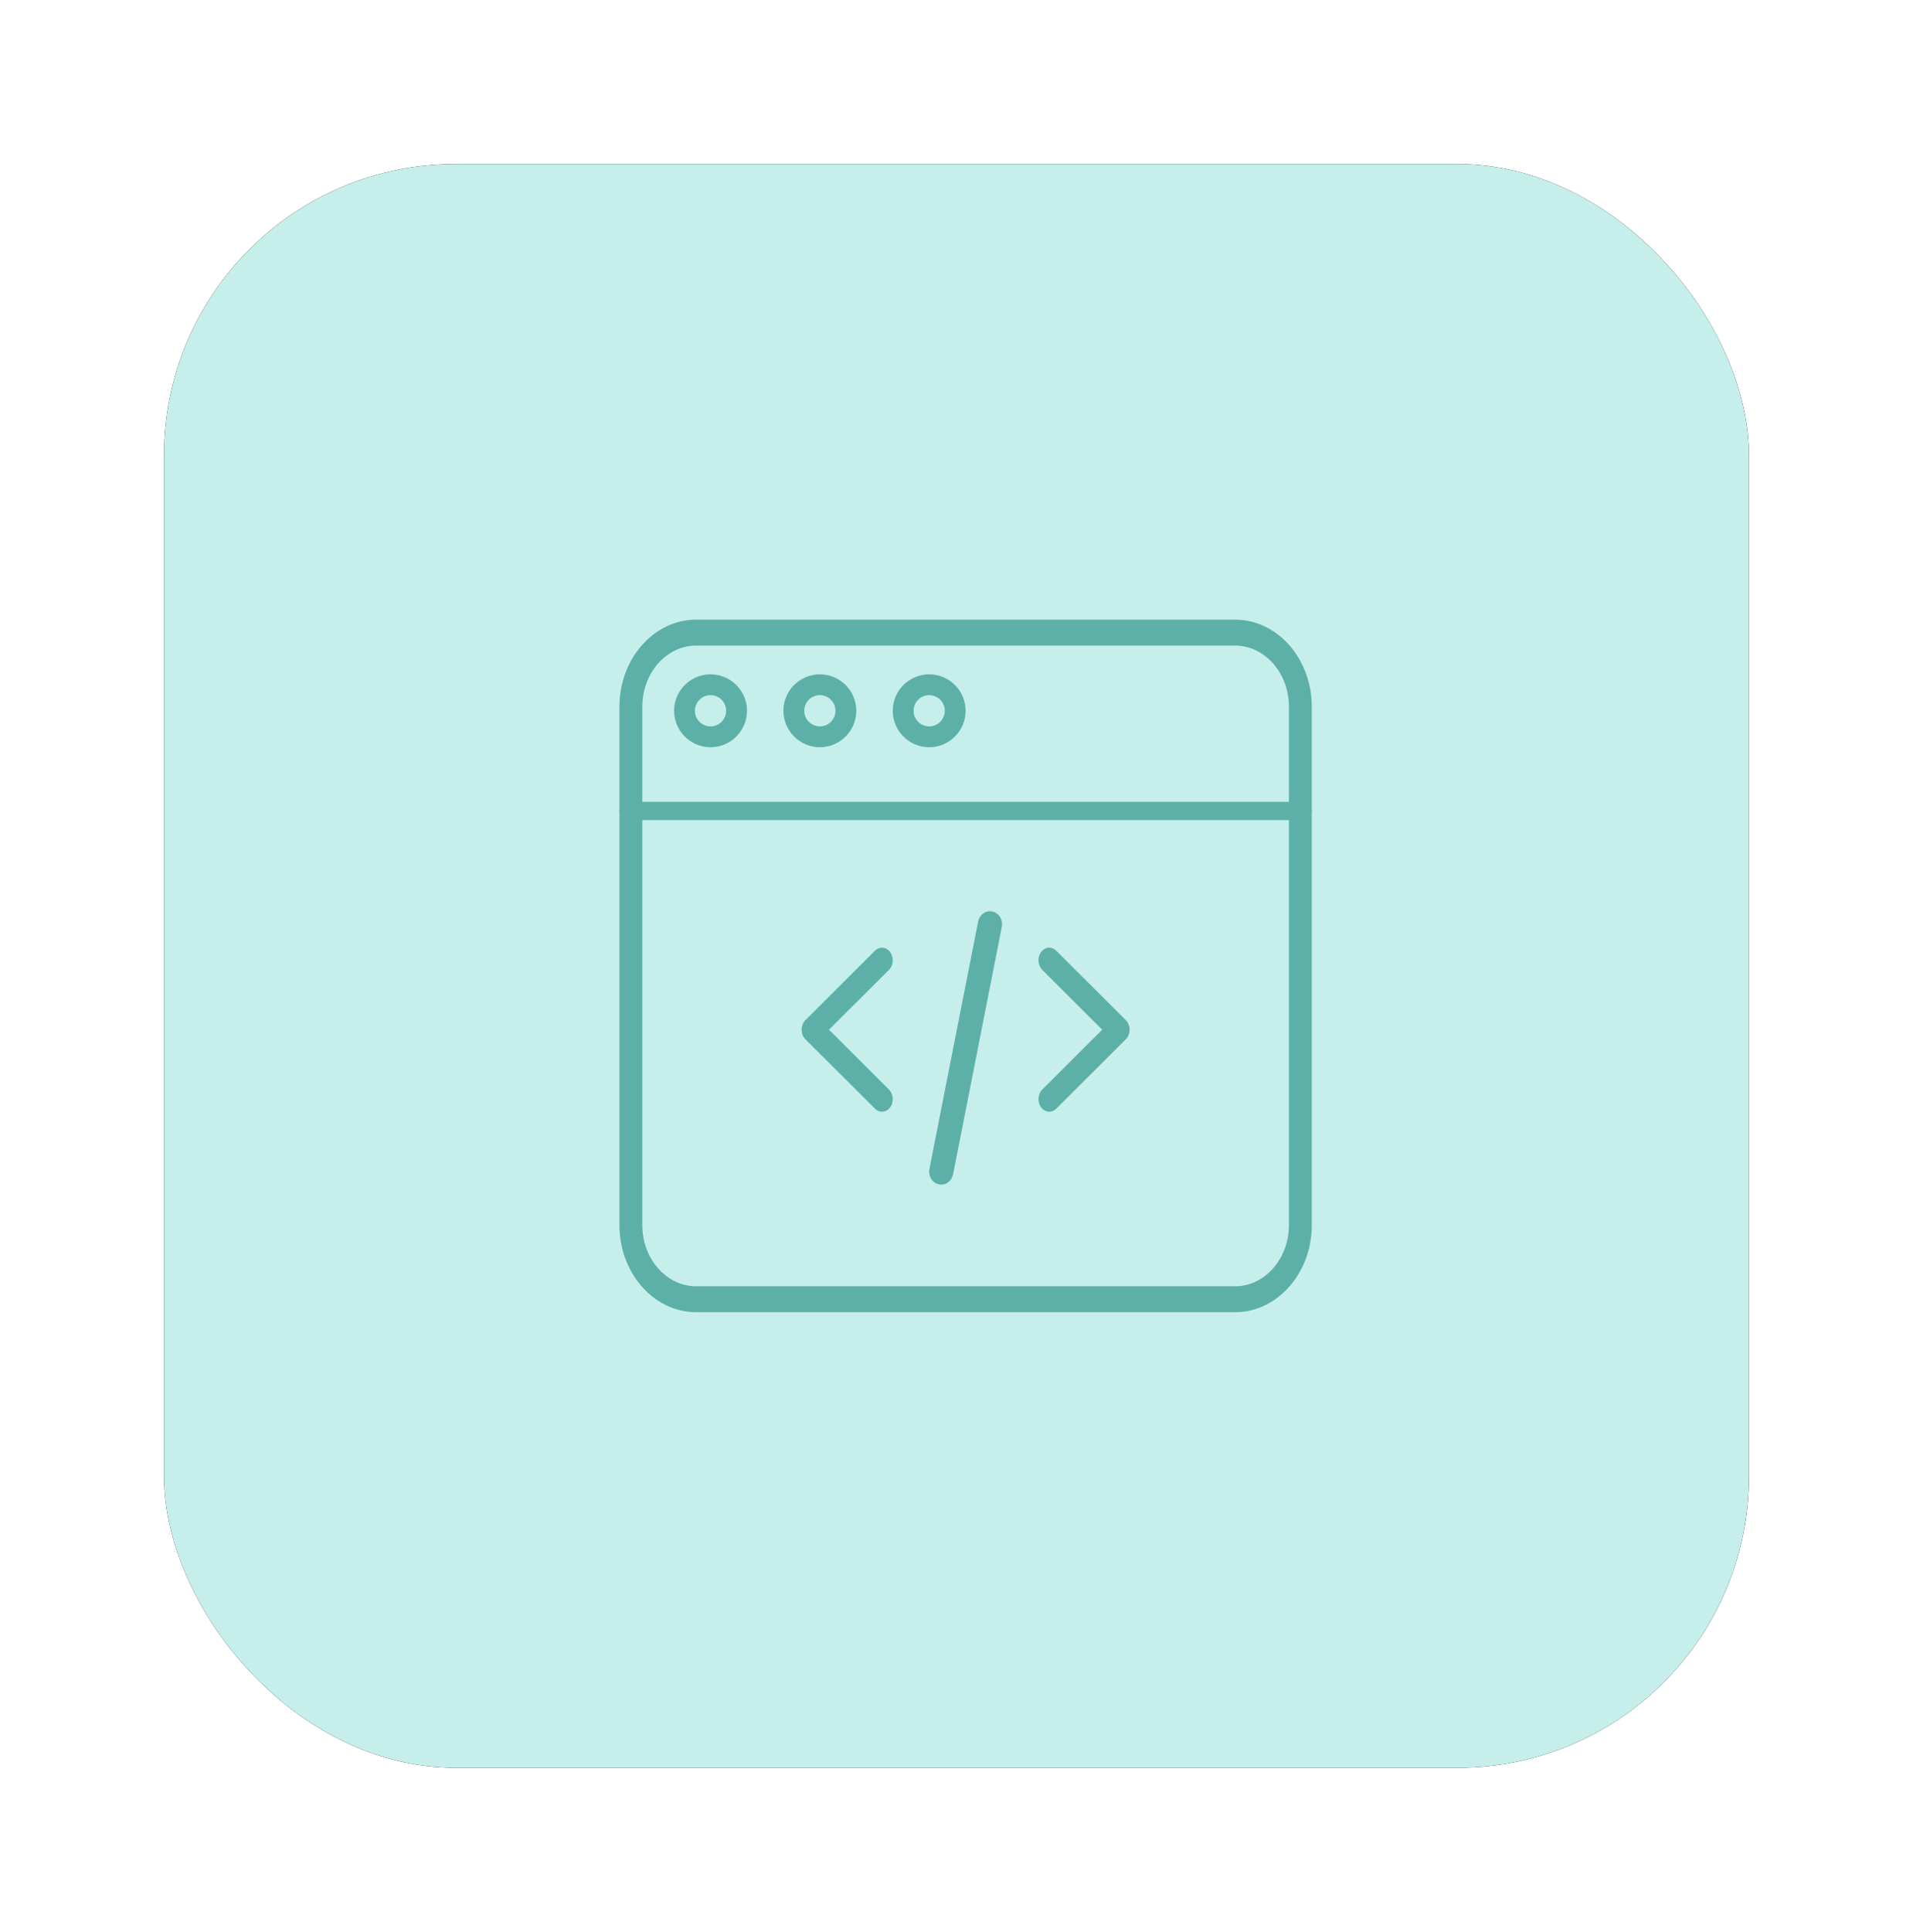 <?xml version="1.0" encoding="UTF-8"?>
<svg width="105px" height="106px" viewBox="0 0 105 106" version="1.1" xmlns="http://www.w3.org/2000/svg" xmlns:xlink="http://www.w3.org/1999/xlink">
    <!-- Generator: sketchtool 55.2 (78181) - https://sketchapp.com -->
    <title>D25590B6-7E2F-43E5-8FAA-6688020EA240</title>
    <desc>Created with sketchtool.</desc>
    <defs>
        <rect id="path-1" x="0" y="0" width="87" height="88" rx="16"></rect>
        <filter x="-15.5%" y="-15.3%" width="131.0%" height="130.7%" filterUnits="objectBoundingBox" id="filter-2">
            <feOffset dx="0" dy="0" in="SourceAlpha" result="shadowOffsetOuter1"></feOffset>
            <feGaussianBlur stdDeviation="4.5" in="shadowOffsetOuter1" result="shadowBlurOuter1"></feGaussianBlur>
            <feColorMatrix values="0 0 0 0 0   0 0 0 0 0   0 0 0 0 0  0 0 0 0.05 0" type="matrix" in="shadowBlurOuter1"></feColorMatrix>
        </filter>
    </defs>
    <g id="Page-1" stroke="none" stroke-width="1" fill="none" fill-rule="evenodd">
        <g id="Desktop-HD" transform="translate(-1040, -2490)">
            <g id="Como-trabajamos" transform="translate(135, 2067)">
                <g id="Desarrollamos" transform="translate(914, 432)">
                    <g id="icono_desarrollo">
                        <g id="Rectangle">
                            <use fill="black" fill-opacity="1" filter="url(#filter-2)" xlink:href="#path-1"></use>
                            <use fill="#C6EEEA" fill-rule="evenodd" xlink:href="#path-1"></use>
                        </g>
                        <g id="web-programming" transform="translate(25, 25)" fill="#5DB0A8" fill-rule="nonzero">
                            <path d="M14.409,27 C14.274,27 14.138,26.946 14.027,26.835 L10.208,23.026 C10.076,22.895 10,22.703 10,22.5 C10,22.297 10.076,22.105 10.208,21.974 L14.027,18.165 C14.275,17.917 14.648,17.953 14.859,18.243 C15.07,18.534 15.041,18.97 14.792,19.217 L11.501,22.5 L14.792,25.782 C15.041,26.03 15.07,26.466 14.859,26.757 C14.742,26.917 14.576,27 14.409,27 Z" id="Path"></path>
                            <path d="M23.591,27 C23.424,27 23.258,26.917 23.141,26.757 C22.929,26.466 22.959,26.03 23.207,25.782 L26.499,22.5 L23.207,19.217 C22.959,18.97 22.929,18.534 23.141,18.243 C23.352,17.953 23.725,17.917 23.973,18.165 L27.792,21.974 C27.924,22.105 28,22.297 28,22.5 C28,22.703 27.924,22.895 27.792,23.026 L23.973,26.835 C23.862,26.946 23.726,27 23.591,27 L23.591,27 Z" id="Path"></path>
                            <path d="M17.664,31 C17.619,31 17.573,30.995 17.526,30.985 C17.168,30.904 16.939,30.527 17.014,30.144 L19.688,16.563 C19.764,16.18 20.115,15.935 20.474,16.015 C20.832,16.096 21.061,16.472 20.986,16.856 L18.312,30.437 C18.246,30.771 17.971,31 17.664,31 L17.664,31 Z" id="Path"></path>
                            <path d="M33.788,38 L4.212,38 C1.89,38 0,35.858 0,33.226 L0,4.774 C0,2.142 1.89,0 4.212,0 L33.788,0 C36.11,0 38,2.142 38,4.774 L38,33.226 C38,35.858 36.11,38 33.788,38 Z M4.212,1.422 C2.582,1.422 1.255,2.926 1.255,4.774 L1.255,33.226 C1.255,35.074 2.582,36.578 4.212,36.578 L33.788,36.578 C35.418,36.578 36.745,35.074 36.745,33.226 L36.745,4.774 C36.745,2.926 35.418,1.422 33.788,1.422 L4.212,1.422 Z" id="Shape"></path>
                            <path d="M37.373,11 L0.627,11 C0.281,11 0,10.776 0,10.5 C0,10.224 0.281,10 0.627,10 L37.373,10 C37.719,10 38,10.224 38,10.5 C38,10.776 37.719,11 37.373,11 Z" id="Path"></path>
                            <path d="M11,7 C9.898,7 9,6.102 9,5 C9,3.897 9.898,3 11,3 C12.103,3 13,3.897 13,5 C13,6.102 12.103,7 11,7 Z M11,4.143 C10.528,4.143 10.143,4.527 10.143,5 C10.143,5.473 10.528,5.857 11,5.857 C11.473,5.857 11.857,5.473 11.857,5 C11.857,4.527 11.473,4.143 11,4.143 Z" id="Shape"></path>
                            <path d="M5,7 C3.897,7 3,6.103 3,5 C3,3.897 3.897,3 5,3 C6.103,3 7,3.897 7,5 C7,6.103 6.103,7 5,7 Z M5,4.143 C4.528,4.143 4.143,4.528 4.143,5 C4.143,5.473 4.528,5.857 5,5.857 C5.473,5.857 5.857,5.473 5.857,5 C5.857,4.528 5.473,4.143 5,4.143 Z" id="Shape"></path>
                            <path d="M17,7 C15.897,7 15,6.103 15,5 C15,3.897 15.897,3 17,3 C18.103,3 19,3.897 19,5 C19,6.103 18.103,7 17,7 Z M17,4.143 C16.527,4.143 16.143,4.527 16.143,5 C16.143,5.473 16.527,5.857 17,5.857 C17.473,5.857 17.857,5.473 17.857,5 C17.857,4.527 17.473,4.143 17,4.143 Z" id="Shape"></path>
                        </g>
                    </g>
                </g>
            </g>
        </g>
    </g>
</svg>